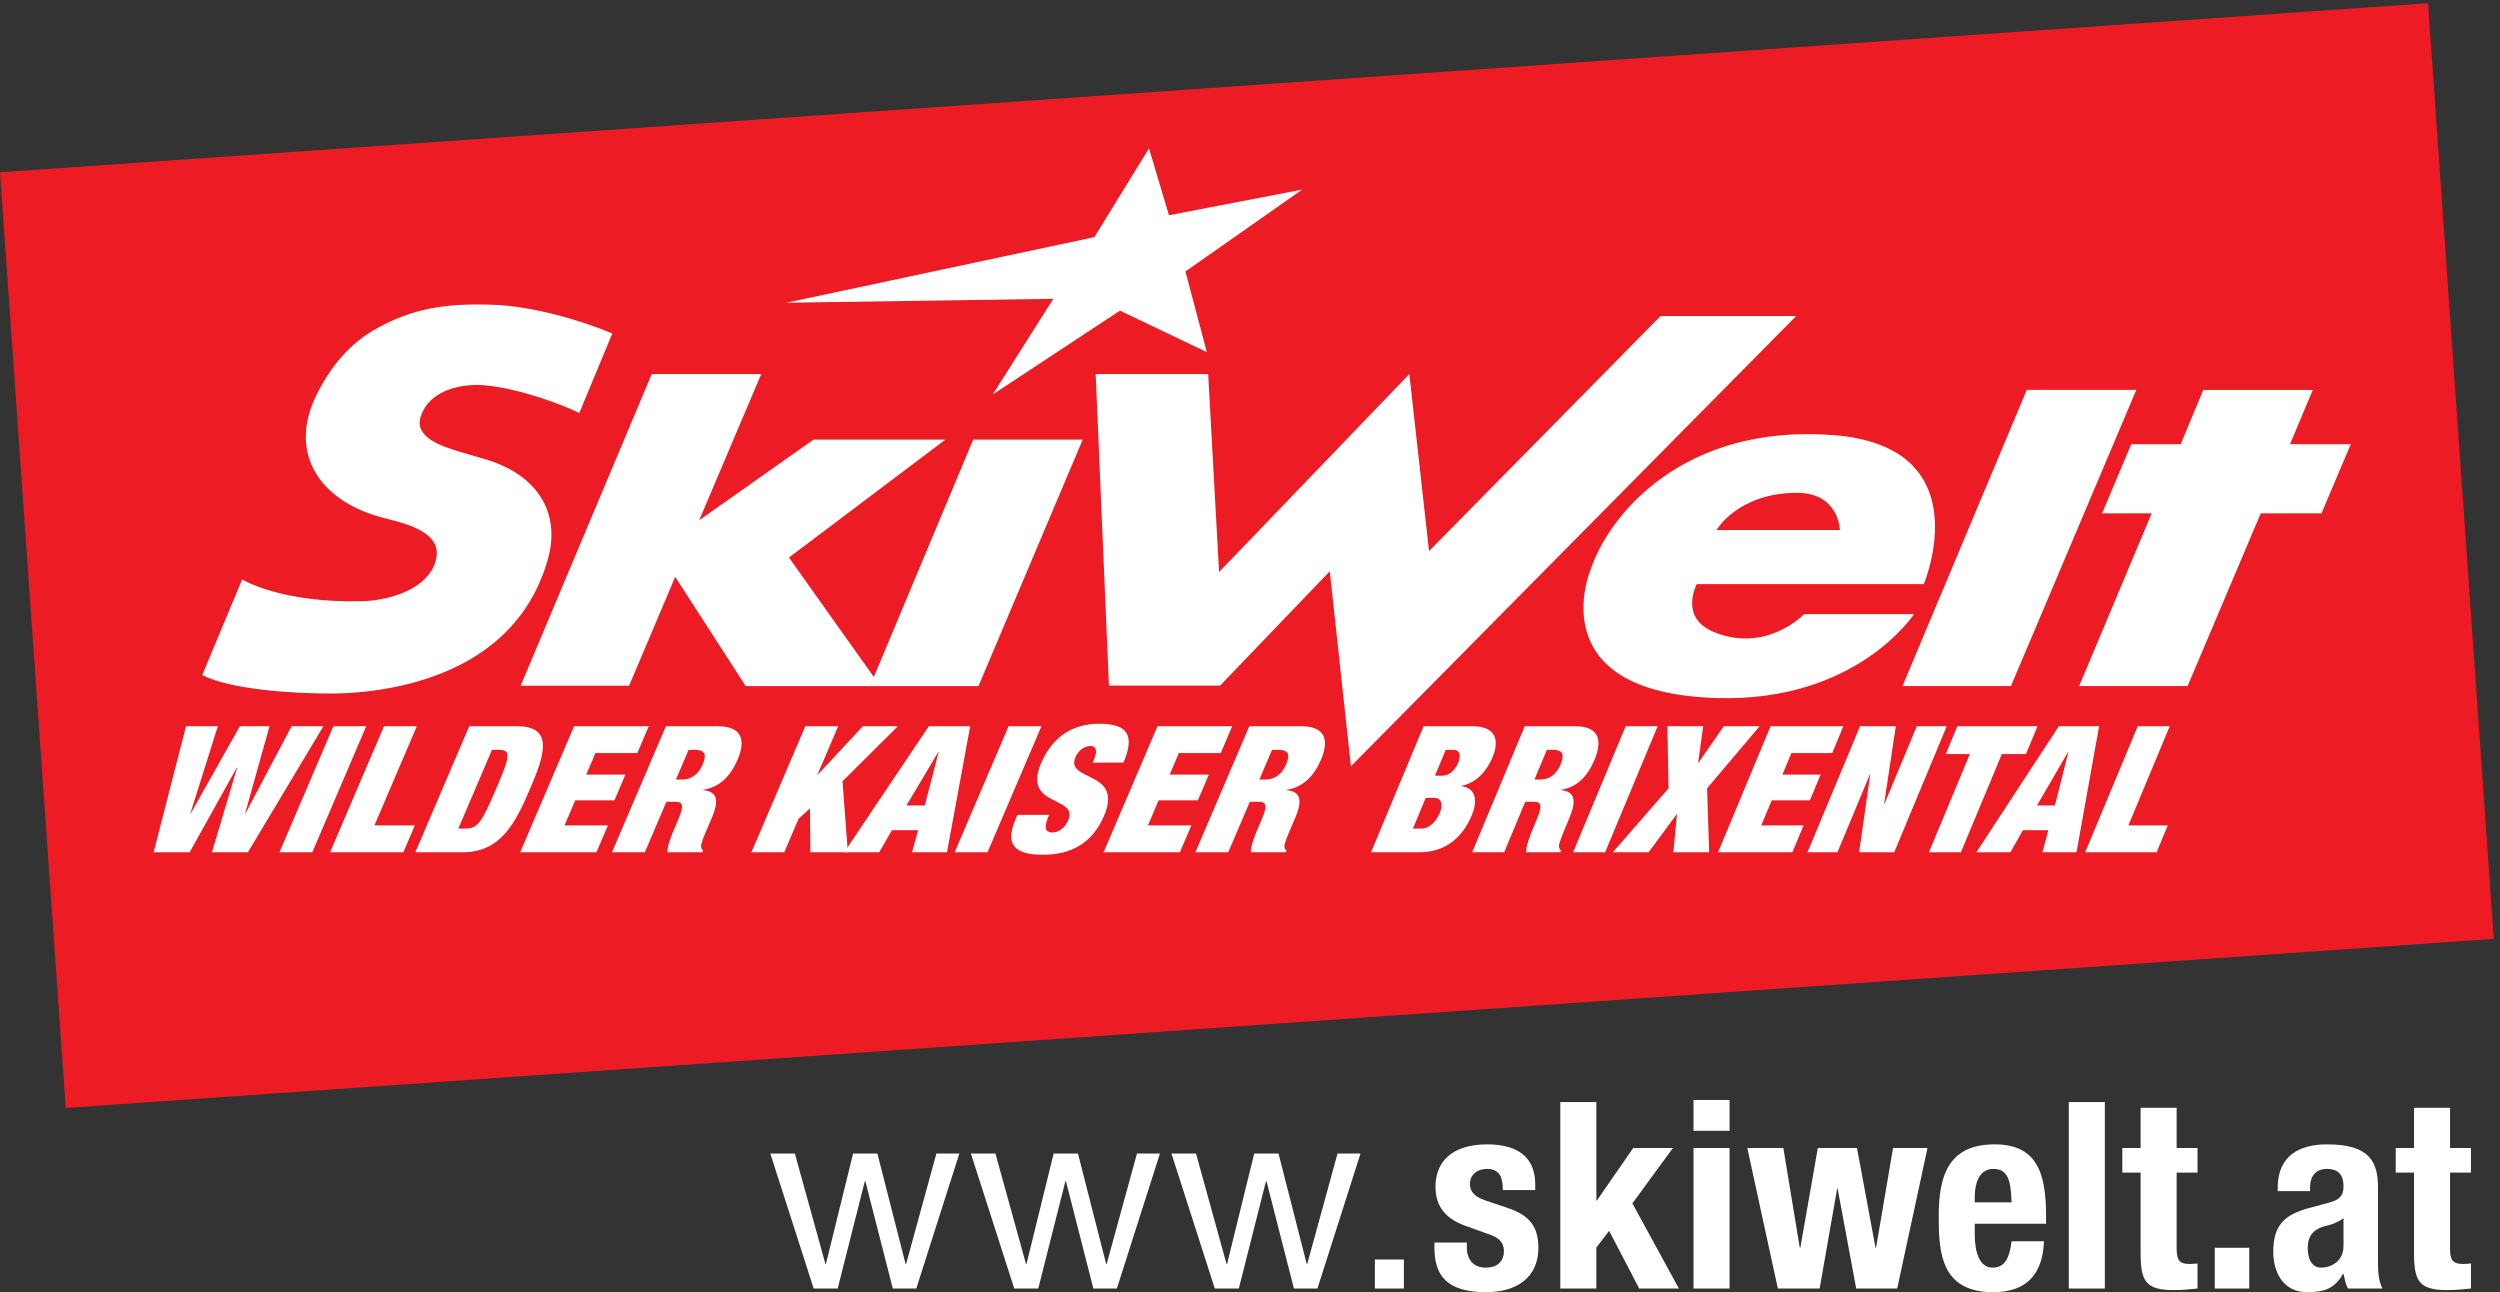 <?xml version="1.0" encoding="UTF-8" standalone="no"?>
<!-- Created with Inkscape (http://www.inkscape.org/) -->

<svg
   version="1.1"
   id="svg1"
   width="572.933"
   height="296.133"
   viewBox="0 0 572.933 296.133"
   sodipodi:docname="skiwelt-logo-cmyk.eps"
   xmlns:inkscape="http://www.inkscape.org/namespaces/inkscape"
   xmlns:sodipodi="http://sodipodi.sourceforge.net/DTD/sodipodi-0.dtd"
   xmlns="http://www.w3.org/2000/svg"
   xmlns:svg="http://www.w3.org/2000/svg">
  <rect x="0" y="0" width="572.933" height="296.133" fill="#333333" stroke="none"/>
  <defs
     id="defs1" />
  <sodipodi:namedview
     id="namedview1"
     pagecolor="#ffffff"
     bordercolor="#000000"
     borderopacity="0.25"
     inkscape:showpageshadow="2"
     inkscape:pageopacity="0.0"
     inkscape:pagecheckerboard="0"
     inkscape:deskcolor="#d1d1d1">
    <inkscape:page
       x="0"
       y="0"
       inkscape:label="1"
       id="page1"
       width="572.933"
       height="296.133"
       margin="0"
       bleed="0" />
  </sodipodi:namedview>
  <g
     id="g1"
     inkscape:groupmode="layer"
     inkscape:label="1">
    <g
       id="group-R5">
      <path
         id="path2"
         d="M 0,1929.66 4183.73,2221.01 4297.01,608.82 113.281,317.461 0,1929.66 v 0"
         style="fill:#ed1c24;fill-opacity:1;fill-rule:nonzero;stroke:none"
         transform="matrix(0.133,0,0,-0.133,0,296.133)" />
      <path
         id="path3"
         d="m 328.66,824.949 h -0.609 l 47.254,150.289 h -54.77 L 264.742,758.031 h 62.067 l 81.316,146.008 h 0.609 L 365.137,758.031 h 62.066 l 130.02,217.207 H 502.465 L 422.969,824.949 h -0.606 l 42.071,150.289 H 413.328 L 328.66,824.949 v 0"
         style="fill:#ffffff;fill-opacity:1;fill-rule:nonzero;stroke:none"
         transform="matrix(0.133,0,0,-0.133,0,296.133)" />
      <path
         id="path4"
         d="m 481.543,758.031 h 56.586 l 92.906,217.207 H 574.449 L 481.543,758.031 v 0"
         style="fill:#ffffff;fill-opacity:1;fill-rule:nonzero;stroke:none"
         transform="matrix(0.133,0,0,-0.133,0,296.133)" />
      <path
         id="path5"
         d="m 568.773,758.031 h 126.25 l 19.778,46.239 h -69.664 l 73.125,170.968 H 661.68 L 568.773,758.031 v 0"
         style="fill:#ffffff;fill-opacity:1;fill-rule:nonzero;stroke:none"
         transform="matrix(0.133,0,0,-0.133,0,296.133)" />
      <path
         id="path6"
         d="m 715.676,758.031 h 82.137 c 65.41,0 90.878,51.707 115.207,108.59 24.328,56.899 43.109,108.617 -22.301,108.617 H 808.578 L 715.676,758.031 Z m 132.054,176.43 h 11.254 c 21.907,0 20.739,-9.109 -4.375,-67.84 -25.117,-58.711 -31.757,-67.84 -53.656,-67.84 h -11.262 l 58.039,135.68 v 0"
         style="fill:#ffffff;fill-opacity:1;fill-rule:evenodd;stroke:none"
         transform="matrix(0.133,0,0,-0.133,0,296.133)" />
      <path
         id="path7"
         d="m 896.34,758.031 h 131.42 l 19.77,46.239 h -74.831 l 18.485,43.191 h 67.536 l 18.99,44.41 h -67.54 l 15.88,37.117 h 72.1 l 19.77,46.25 H 989.242 L 896.34,758.031 v 0"
         style="fill:#ffffff;fill-opacity:1;fill-rule:nonzero;stroke:none"
         transform="matrix(0.133,0,0,-0.133,0,296.133)" />
      <path
         id="path8"
         d="m 1186.58,934.461 h 10.95 c 17.04,0 20.78,-7.602 13.23,-25.25 -6.63,-15.512 -18.66,-25.84 -34.78,-25.84 h -11.26 l 21.86,51.09 z m -132.06,-176.43 h 56.59 l 37.21,87 h 14.91 c 13.69,0 15.83,-6.39 5.29,-31.043 l -6.25,-14.59 c -3.9,-9.128 -12.75,-29.828 -12.22,-41.367 h 60.23 l 1.3,3.028 c -2.86,1.832 -3.04,4.261 -3.52,6.691 -0.91,4.27 5.33,18.859 10.14,30.121 l 7.94,18.559 c 12.37,28.902 11.57,46.242 -14.77,48.691 l 0.26,0.59 c 27.54,3.961 46.87,22.82 59.23,51.73 14.32,33.457 8.3,57.797 -34.9,57.797 h -88.53 l -92.91,-217.207 v 0"
         style="fill:#ffffff;fill-opacity:1;fill-rule:evenodd;stroke:none"
         transform="matrix(0.133,0,0,-0.133,0,296.133)" />
      <path
         id="path9"
         d="m 1294.78,758.031 h 56.59 l 24.59,57.489 19.67,18.261 0.76,-75.75 h 64.49 l -9.14,122.289 95.36,94.918 h -60.23 l -77.64,-83.367 h -0.61 l 35.65,83.367 h -56.58 l -92.91,-217.207 v 0"
         style="fill:#ffffff;fill-opacity:1;fill-rule:nonzero;stroke:none"
         transform="matrix(0.133,0,0,-0.133,0,296.133)" />
      <path
         id="path10"
         d="m 1593.52,838.641 h -31.64 l 54.94,92.179 h 0.61 l -23.91,-92.179 z m -138.84,-80.61 h 60.24 l 22.05,38.008 h 45.02 l -10.48,-38.008 h 60.23 l 39.98,217.207 h -71.19 L 1454.68,758.031 v 0"
         style="fill:#ffffff;fill-opacity:1;fill-rule:evenodd;stroke:none"
         transform="matrix(0.133,0,0,-0.133,0,296.133)" />
      <path
         id="path11"
         d="m 1645.01,758.031 h 56.59 l 92.91,217.207 h -56.59 l -92.91,-217.207 v 0"
         style="fill:#ffffff;fill-opacity:1;fill-rule:nonzero;stroke:none"
         transform="matrix(0.133,0,0,-0.133,0,296.133)" />
      <path
         id="path12"
         d="m 1935.85,912.57 c 19.92,46.539 7.64,66.918 -41.64,66.918 -47.76,0 -81.47,-24.027 -100.21,-67.828 -32.92,-76.969 65.02,-55.672 46.67,-98.578 -5.07,-11.871 -15.67,-20.98 -27.23,-20.98 -10.95,0 -15.69,6.679 -7.75,25.25 l 2.21,5.168 h -54.77 l -3.24,-7.622 c -19.26,-45.007 0,-61.148 46.85,-61.148 49.9,0 85.82,20.699 105.6,66.941 33.96,79.399 -67.5,58.411 -49.16,101.297 4.17,9.75 13.68,19.172 25.85,19.172 10.95,0 11.57,-10.64 6.1,-23.422 l -2.21,-5.168 h 52.93 v 0"
         style="fill:#ffffff;fill-opacity:1;fill-rule:nonzero;stroke:none"
         transform="matrix(0.133,0,0,-0.133,0,296.133)" />
      <path
         id="path13"
         d="m 1901.62,758.031 h 131.42 l 19.78,46.239 h -74.84 l 18.48,43.191 H 2064 l 18.99,44.41 h -67.53 l 15.87,37.117 h 72.1 l 19.78,46.25 h -128.68 l -92.91,-217.207 v 0"
         style="fill:#ffffff;fill-opacity:1;fill-rule:nonzero;stroke:none"
         transform="matrix(0.133,0,0,-0.133,0,296.133)" />
      <path
         id="path14"
         d="m 2191.87,934.461 h 10.94 c 17.04,0 20.78,-7.602 13.23,-25.25 -6.63,-15.512 -18.66,-25.84 -34.78,-25.84 H 2170 l 21.87,51.09 z m -132.06,-176.43 h 56.58 l 37.22,87 h 14.91 c 13.69,0 15.83,-6.39 5.28,-31.043 l -6.24,-14.59 c -3.91,-9.128 -12.76,-29.828 -12.22,-41.367 h 60.23 l 1.3,3.028 c -2.87,1.832 -3.04,4.261 -3.52,6.691 -0.92,4.27 5.32,18.859 10.14,30.121 l 7.94,18.559 c 12.36,28.902 11.56,46.242 -14.78,48.691 l 0.25,0.59 c 27.56,3.961 46.89,22.82 59.24,51.73 14.32,33.457 8.3,57.797 -34.89,57.797 h -88.54 l -92.9,-217.207 v 0"
         style="fill:#ffffff;fill-opacity:1;fill-rule:evenodd;stroke:none"
         transform="matrix(0.133,0,0,-0.133,0,296.133)" />
      <path
         id="path15"
         d="m 2456.65,851.73 h 15.42 c 10.08,0 15.63,-9.449 8.66,-26.16 -7.36,-17.66 -20.64,-26.789 -30.72,-26.789 h -15.42 l 22.06,52.949 z m 34.49,82.731 h 13.34 c 11.26,0 13.18,-10.34 8.11,-22.512 -4.83,-11.551 -15.35,-21.89 -26.62,-21.89 h -13.34 l 18.51,44.402 z m -128.67,-176.43 h 83.29 c 45.95,0 74.77,26.457 90.48,64.18 9.39,22.519 8.26,46.859 -18.46,49.59 l 0.26,0.597 c 25.45,4.872 43.84,25.563 53.47,48.672 13.58,32.571 4.2,54.168 -35.22,54.168 H 2453 l -90.53,-217.207 v 0"
         style="fill:#ffffff;fill-opacity:1;fill-rule:evenodd;stroke:none"
         transform="matrix(0.133,0,0,-0.133,0,296.133)" />
      <path
         id="path16"
         d="m 2665.39,934.461 h 10.67 c 16.6,0 20.25,-7.602 12.9,-25.25 -6.47,-15.512 -18.19,-25.84 -33.9,-25.84 h -10.98 l 21.31,51.09 z m -128.66,-176.43 h 55.13 l 36.26,87 h 14.52 c 13.34,0 15.42,-6.39 5.14,-31.043 l -6.08,-14.59 c -3.8,-9.128 -12.42,-29.828 -11.91,-41.367 h 58.7 l 1.27,3.028 c -2.81,1.832 -2.97,4.261 -3.44,6.691 -0.9,4.27 5.19,18.859 9.88,30.121 l 7.74,18.559 c 12.04,28.902 11.27,46.242 -14.4,48.691 l 0.25,0.59 c 26.85,3.961 45.68,22.82 57.72,51.73 13.95,33.457 8.09,57.797 -34,57.797 h -86.26 l -90.52,-217.207 v 0"
         style="fill:#ffffff;fill-opacity:1;fill-rule:evenodd;stroke:none"
         transform="matrix(0.133,0,0,-0.133,0,296.133)" />
      <path
         id="path17"
         d="m 2710.67,758.031 h 55.14 l 90.52,217.207 h -55.13 l -90.53,-217.207 v 0"
         style="fill:#ffffff;fill-opacity:1;fill-rule:nonzero;stroke:none"
         transform="matrix(0.133,0,0,-0.133,0,296.133)" />
      <path
         id="path18"
         d="m 2875.06,868.148 -95.99,-110.117 h 61.65 l 48.3,65.391 h 0.6 l -6.21,-65.391 h 61.65 l -3.6,110.117 90.56,107.09 h -61.65 l -43.73,-62.976 h -0.6 l 8.76,62.976 h -61.66 l 1.92,-107.09 v 0"
         style="fill:#ffffff;fill-opacity:1;fill-rule:nonzero;stroke:none"
         transform="matrix(0.133,0,0,-0.133,0,296.133)" />
      <path
         id="path19"
         d="m 2960.4,758.031 h 128.06 l 19.26,46.239 h -72.91 l 18,43.191 h 65.81 l 18.5,44.41 h -65.8 l 15.47,37.117 h 70.25 l 19.27,46.25 H 3050.93 L 2960.4,758.031 v 0"
         style="fill:#ffffff;fill-opacity:1;fill-rule:nonzero;stroke:none"
         transform="matrix(0.133,0,0,-0.133,0,296.133)" />
      <path
         id="path20"
         d="m 3114.53,758.031 h 51.58 l 55.91,134.16 h 0.59 l -19.15,-134.16 h 60.47 l 90.51,217.207 h -51.57 l -55.78,-133.859 h -0.6 l 20.22,133.859 h -61.65 l -90.53,-217.207 v 0"
         style="fill:#ffffff;fill-opacity:1;fill-rule:nonzero;stroke:none"
         transform="matrix(0.133,0,0,-0.133,0,296.133)" />
      <path
         id="path21"
         d="m 3323.73,758.031 h 55.14 l 70.49,169.141 h 41.49 l 20.03,48.066 h -138.13 l -20.03,-48.066 h 41.5 l -70.49,-169.141 v 0"
         style="fill:#ffffff;fill-opacity:1;fill-rule:nonzero;stroke:none"
         transform="matrix(0.133,0,0,-0.133,0,296.133)" />
      <path
         id="path22"
         d="m 3540.77,838.641 h -30.82 l 53.53,92.179 h 0.59 l -23.3,-92.179 z m -135.26,-80.61 h 58.68 l 21.49,38.008 h 43.87 l -10.22,-38.008 h 58.69 l 38.95,217.207 h -69.36 l -142.1,-217.207 v 0"
         style="fill:#ffffff;fill-opacity:1;fill-rule:evenodd;stroke:none"
         transform="matrix(0.133,0,0,-0.133,0,296.133)" />
      <path
         id="path23"
         d="m 3593.03,758.031 h 123.01 l 19.26,46.239 h -67.87 l 71.25,170.968 h -55.13 l -90.52,-217.207 v 0"
         style="fill:#ffffff;fill-opacity:1;fill-rule:nonzero;stroke:none"
         transform="matrix(0.133,0,0,-0.133,0,296.133)" />
      <path
         id="path24"
         d="m 3278.2,1044.41 214.18,510.32 h 188.7 L 3465.09,1044.41 H 3278.2 v 0"
         style="fill:#ffffff;fill-opacity:1;fill-rule:nonzero;stroke:none"
         transform="matrix(0.133,0,0,-0.133,0,296.133)" />
      <path
         id="path25"
         d="m 3092.78,1377.46 c 76.5,1.57 77.56,-64.26 77.56,-64.26 h -192.59 -20.11 c 0,0 35.54,62.22 135.14,64.26 z m 222.11,-157.39 c 0,0 100.63,237.77 -157.33,256.89 -255.93,18.96 -384.17,-135.43 -416.76,-231.7 0,0 -90.35,-212.86 218.23,-221.52 240.89,-6.76 338.87,144.56 338.87,144.56 h -189.2 c 0,0 -64.54,-67.7 -154.94,-31.06 -61.49,24.94 -30.02,82.83 -30.02,82.83 h 391.15"
         style="fill:#ffffff;fill-opacity:1;fill-rule:evenodd;stroke:none"
         transform="matrix(0.133,0,0,-0.133,0,296.133)" />
      <path
         id="path26"
         d="m 1887.94,1582.01 h 193.87 l 18.76,-341.12 327.84,341.12 33.96,-305.05 398.82,404.98 H 3094.9 L 2327.78,906.211 2291.32,1242.2 2102.29,1045.19 h -191.48 l -22.87,536.82 v 0"
         style="fill:#ffffff;fill-opacity:1;fill-rule:nonzero;stroke:none"
         transform="matrix(0.133,0,0,-0.133,0,296.133)" />
      <path
         id="path27"
         d="m 3582.6,1044.41 124.95,297.63 h -85.49 l 50.37,119.17 h 85.13 l 38.89,93.42 h 188.7 l -39.21,-93.42 h 104.75 l -50.57,-119.17 H 3895.5 L 3769.48,1044.41 H 3582.6 v 0"
         style="fill:#ffffff;fill-opacity:1;fill-rule:nonzero;stroke:none"
         transform="matrix(0.133,0,0,-0.133,0,296.133)" />
      <path
         id="path28"
         d="m 1814.97,1711.71 -104.35,-164.89 219.11,144.51 149.74,-71.54 -36.84,139.03 201.19,141.1 -229.6,-44.24 -34.4,115.18 -94.13,-152.89 -530.77,-113.04 460.05,6.78 v 0"
         style="fill:#ffffff;fill-opacity:1;fill-rule:nonzero;stroke:none"
         transform="matrix(0.133,0,0,-0.133,0,296.133)" />
      <path
         id="path29"
         d="m 1204.77,1330.13 197.02,138.93 h 227.19 l -269.56,-203.2 146.3,-205.77 171.23,409.01 h 188.7 L 1686,1044.32 1284.91,1044.33 1163.44,1232.54 1084,1044.95 H 897.117 L 1123,1582.05 h 188.7 l -106.93,-251.92 v 0"
         style="fill:#ffffff;fill-opacity:1;fill-rule:nonzero;stroke:none"
         transform="matrix(0.133,0,0,-0.133,0,296.133)" />
      <path
         id="path30"
         d="m 998.164,1514.98 c -51.793,24.67 -131.262,48.27 -176.234,48.27 -34.774,0 -81.957,-11.46 -96.598,-53.03 -13.262,-37.67 36.547,-52.54 65.66,-61.79 l 43.203,-12.63 c 90.883,-26.11 132.883,-91.75 109.684,-173.49 -19.539,-68.81 -61.629,-130.76 -136.922,-173.73 -73.965,-42.09 -164.816,-57.02 -238.223,-57.02 -65.918,0 -171.347,6.98 -220.3,31.67 l 68.8,164.85 c 0,0 67.231,-41.32 208.121,-37.37 44.426,1.24 104.149,19.4 122.106,60.24 26.578,60.43 -55.156,74.44 -91.637,84.54 -106.926,29.47 -159.402,111.75 -110.437,210.66 29.258,59.09 66.078,93.75 103.789,114.55 61.183,33.75 116.129,43.78 201.429,40.66 66.254,-2.42 148.379,-25.91 204.455,-49.41 l -56.896,-136.97 v 0"
         style="fill:#ffffff;fill-opacity:1;fill-rule:nonzero;stroke:none"
         transform="matrix(0.133,0,0,-0.133,0,296.133)" />
      <path
         id="path31"
         d="m 1578.87,6.309 h -40.5 L 1491.12,191.238 h -0.9 L 1443.42,6.309 h -41.39 l -74.7,232.632 h 42.29 l 52.66,-190.339 h 0.89 l 46.8,190.339 h 41.85 l 48.6,-190.339 h 0.9 l 52.2,190.339 h 39.6 L 1578.87,6.309"
         style="fill:#ffffff;fill-opacity:1;fill-rule:nonzero;stroke:none"
         transform="matrix(0.133,0,0,-0.133,0,296.133)" />
      <path
         id="path32"
         d="m 1924.47,6.309 h -40.5 L 1836.72,191.238 h -0.9 L 1789.02,6.309 h -41.39 l -74.7,232.632 h 42.29 l 52.66,-190.339 h 0.89 l 46.8,190.339 h 41.85 l 48.6,-190.339 h 0.9 l 52.2,190.339 h 39.6 L 1924.47,6.309"
         style="fill:#ffffff;fill-opacity:1;fill-rule:nonzero;stroke:none"
         transform="matrix(0.133,0,0,-0.133,0,296.133)" />
      <path
         id="path33"
         d="m 2270.07,6.309 h -40.51 L 2182.31,191.238 h -0.89 L 2134.62,6.309 h -41.4 L 2018.53,238.941 h 42.29 l 52.65,-190.339 h 0.9 l 46.8,190.339 h 41.85 l 48.59,-190.339 h 0.9 l 52.21,190.339 h 39.59 L 2270.07,6.309"
         style="fill:#ffffff;fill-opacity:1;fill-rule:nonzero;stroke:none"
         transform="matrix(0.133,0,0,-0.133,0,296.133)" />
      <path
         id="path34"
         d="m 2369.09,56.25 h 49.95 V 6.309 h -49.95 V 56.25"
         style="fill:#ffffff;fill-opacity:1;fill-rule:nonzero;stroke:none"
         transform="matrix(0.133,0,0,-0.133,0,296.133)" />
      <path
         id="path35"
         d="m 2527.49,85.5 v -8.102 c 0,-21.148 11.25,-35.109 32.4,-35.109 18.9,0 31.51,9.461 31.51,28.812 0,15.75 -10.36,22.938 -22.5,27.438 l -43.66,15.77 c -34.2,12.132 -51.74,33.3 -51.74,67.48 0,40.051 25.19,72.91 89.1,72.91 56.24,0 82.79,-25.211 82.79,-68.847 v -9.903 h -55.8 c 0,24.289 -7.2,36.449 -27.45,36.449 -15.74,0 -29.25,-9 -29.25,-26.109 0,-11.687 6.31,-21.59 27,-28.34 l 37.36,-12.597 c 39.14,-13.063 53.54,-32.864 53.54,-69.313 C 2650.79,25.191 2612.99,0 2560.79,0 2491.04,0 2471.7,30.602 2471.7,76.949 V 85.5 h 55.79"
         style="fill:#ffffff;fill-opacity:1;fill-rule:nonzero;stroke:none"
         transform="matrix(0.133,0,0,-0.133,0,296.133)" />
      <path
         id="path36"
         d="M 2750.69,327.59 V 157.949 h 0.9 l 62.55,90.449 h 68.4 l -69.75,-95.41 80.09,-146.679 h -68.39 L 2772.74,105.738 2750.69,76.949 V 6.309 h -62.1 V 327.59 h 62.1"
         style="fill:#ffffff;fill-opacity:1;fill-rule:nonzero;stroke:none"
         transform="matrix(0.133,0,0,-0.133,0,296.133)" />
      <path
         id="path37"
         d="m 2918.1,248.398 h 62.1 V 6.309 h -62.1 z m 0,82.793 h 62.1 V 278.09 h -62.1 v 53.101"
         style="fill:#ffffff;fill-opacity:1;fill-rule:nonzero;stroke:none"
         transform="matrix(0.133,0,0,-0.133,0,296.133)" />
      <path
         id="path38"
         d="m 3010.79,248.398 h 62.09 l 28.35,-171.91 h 0.9 l 30.16,171.91 h 67.49 l 31.95,-171.91 h 0.9 l 29.25,171.91 h 59.39 L 3269.07,6.309 h -70.64 L 3166.48,178.199 h -0.9 L 3135.43,6.309 h -71.99 L 3010.79,248.398"
         style="fill:#ffffff;fill-opacity:1;fill-rule:nonzero;stroke:none"
         transform="matrix(0.133,0,0,-0.133,0,296.133)" />
      <path
         id="path39"
         d="m 3466.18,154.789 c -1.35,36.91 -5.85,57.609 -31.5,57.609 -24.75,0 -31.95,-25.66 -31.95,-48.16 v -9.449 z m -63.45,-36.891 V 98.539 c 0,-28.348 7.65,-56.25 30.6,-56.25 20.7,0 29.25,15.77 32.85,45.449 h 55.8 C 3519.73,31.488 3492.72,0 3434.23,0 c -89.99,0 -93.6,69.309 -93.6,129.602 0,64.796 12.6,125.097 96.3,125.097 72.45,0 88.65,-48.597 88.65,-122.847 v -13.954 h -122.85"
         style="fill:#ffffff;fill-opacity:1;fill-rule:nonzero;stroke:none"
         transform="matrix(0.133,0,0,-0.133,0,296.133)" />
      <path
         id="path40"
         d="m 3564.74,327.59 h 62.1 V 6.309 h -62.1 V 327.59"
         style="fill:#ffffff;fill-opacity:1;fill-rule:nonzero;stroke:none"
         transform="matrix(0.133,0,0,-0.133,0,296.133)" />
      <path
         id="path41"
         d="m 3688.49,317.691 h 62.1 v -69.293 h 35.99 v -42.296 h -35.99 V 75.16 c 0,-18.91 4.04,-26.559 22.05,-26.559 4.94,0 9.89,0.438 13.94,0.887 V 6.309 c -13.49,-1.359 -26.1,-2.699 -40.5,-2.699 -48.59,0 -57.59,14.84 -57.59,63.891 v 138.602 h -31.51 v 42.296 h 31.51 v 69.293"
         style="fill:#ffffff;fill-opacity:1;fill-rule:nonzero;stroke:none"
         transform="matrix(0.133,0,0,-0.133,0,296.133)" />
      <path
         id="path42"
         d="M 3875.68,76.488 V 6.309 h -59.4 V 76.488 h 59.4"
         style="fill:#ffffff;fill-opacity:1;fill-rule:nonzero;stroke:none"
         transform="matrix(0.133,0,0,-0.133,0,296.133)" />
      <path
         id="path43"
         d="m 4038.12,127.352 c -8.55,-6.313 -18.9,-10.364 -26.55,-12.161 -25.2,-5.402 -35.1,-17.531 -35.1,-39.152 0,-18.43 6.75,-33.75 23.4,-33.75 16.64,0 38.25,10.812 38.25,37.371 z m -113.39,46.796 v 5.84 c 0,55.801 38.24,74.711 85.04,74.711 73.79,0 87.75,-30.597 87.75,-74.25 V 53.102 c 0,-22.5 1.35,-32.863 7.65,-46.793 h -59.4 c -4.05,7.633 -5.85,17.102 -7.65,25.18 h -0.9 C 4022.82,6.309 4005.26,0 3975.57,0 c -43.2,0 -58.5,36.898 -58.5,69.309 0,45.441 18.45,63.89 61.2,75.589 l 35.1,9.454 c 18.45,4.957 24.75,12.136 24.75,28.339 0,18.457 -8.1,29.707 -28.8,29.707 -18.9,0 -28.8,-12.609 -28.8,-31.5 v -6.75 h -55.79"
         style="fill:#ffffff;fill-opacity:1;fill-rule:nonzero;stroke:none"
         transform="matrix(0.133,0,0,-0.133,0,296.133)" />
      <path
         id="path44"
         d="m 4159.62,317.691 h 62.1 v -69.293 h 35.99 v -42.296 h -35.99 V 75.16 c 0,-18.91 4.04,-26.559 22.05,-26.559 4.94,0 9.89,0.438 13.94,0.887 V 6.309 c -13.49,-1.359 -26.1,-2.699 -40.49,-2.699 -48.6,0 -57.6,14.84 -57.6,63.891 v 138.602 h -31.5 v 42.296 h 31.5 v 69.293"
         style="fill:#ffffff;fill-opacity:1;fill-rule:nonzero;stroke:none"
         transform="matrix(0.133,0,0,-0.133,0,296.133)" />
    </g>
  </g>
</svg>
